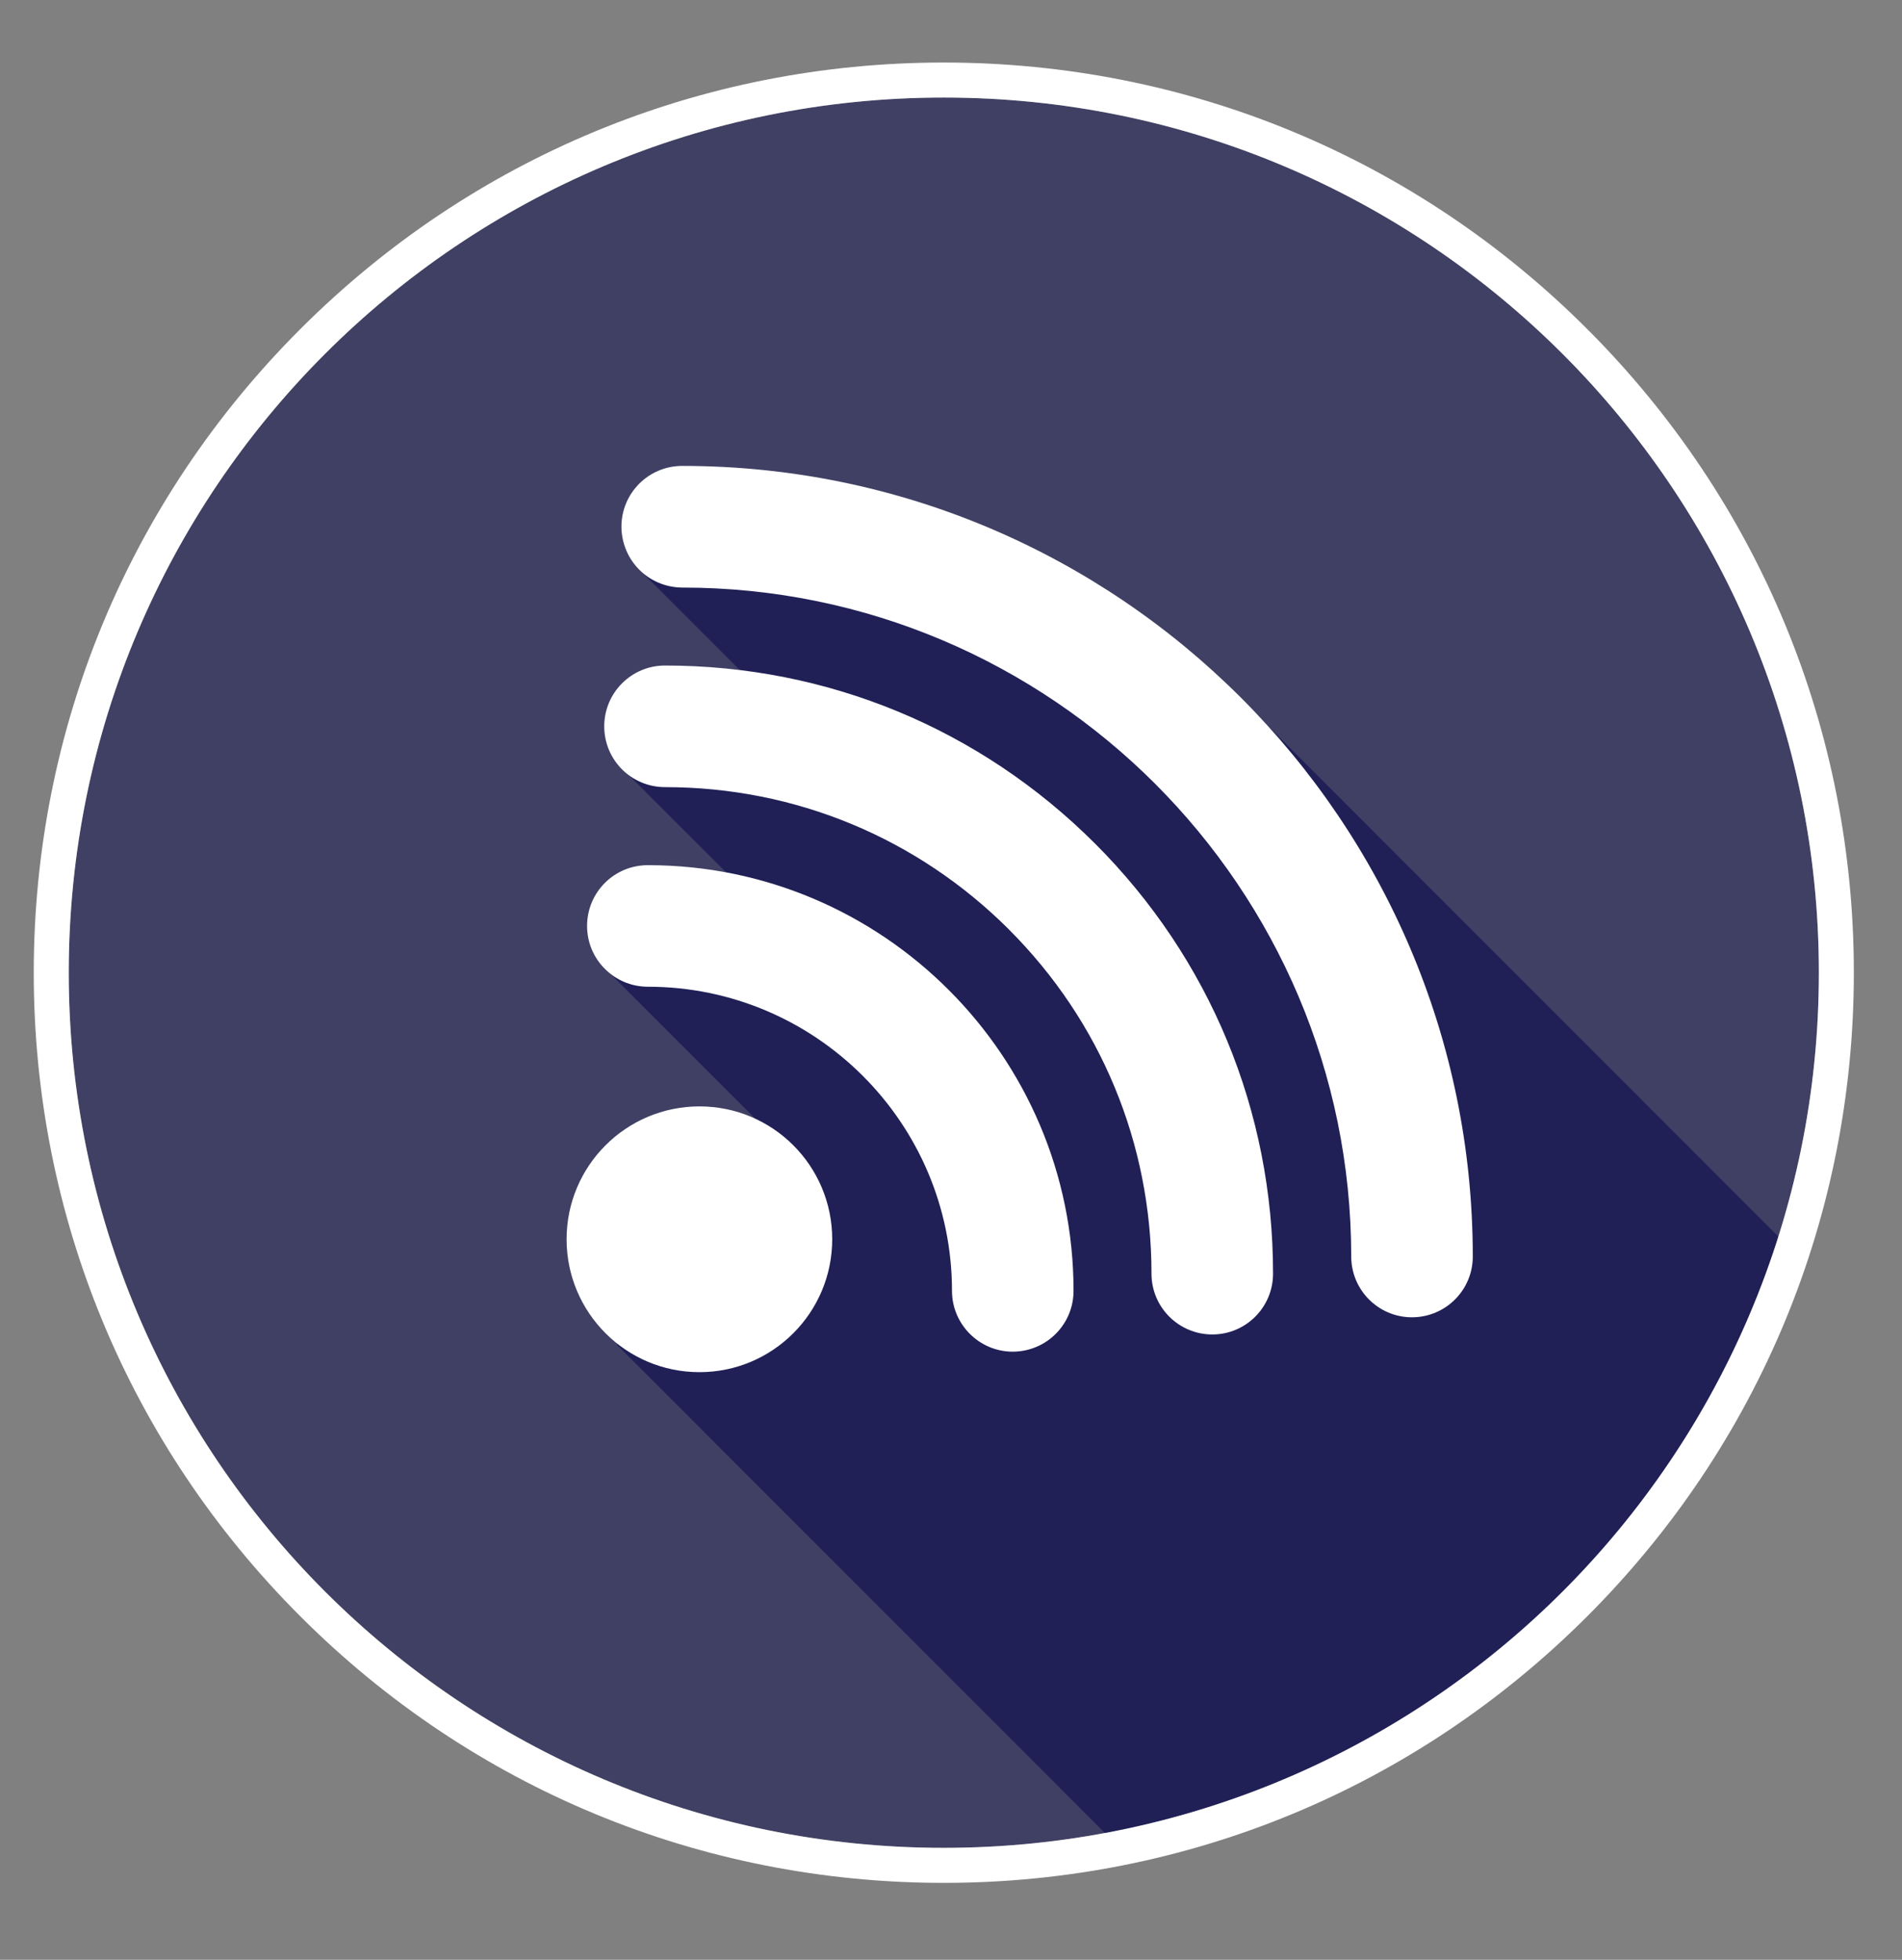 <?xml version="1.0" encoding="utf-8"?>
<!-- Generator: Adobe Illustrator 15.0.0, SVG Export Plug-In  -->
<!DOCTYPE svg PUBLIC "-//W3C//DTD SVG 1.1//EN" "http://www.w3.org/Graphics/SVG/1.1/DTD/svg11.dtd">
<svg version="1.1"
	 xmlns="http://www.w3.org/2000/svg" xmlns:xlink="http://www.w3.org/1999/xlink" xmlns:a="http://ns.adobe.com/AdobeSVGViewerExtensions/3.0/"
	 x="0px" y="0px" width="66px" height="68px" viewBox="-1.171 -2.17 66 68" enable-background="new -1.171 -2.17 66 68"
	 xml:space="preserve">
<rect x="-1.171" y="-2.17" width="66" height="68" fill="#808080" stroke="none"/>
<defs>
</defs>
<path opacity="0.5" fill="#01014A" d="M61.944,31.58c0,16.77-13.596,30.365-30.368,30.365c-16.77,0-30.361-13.595-30.361-30.365
	c0-16.771,13.592-30.365,30.361-30.365C48.349,1.215,61.944,14.809,61.944,31.58z"/>
<path fill="#FFFFFF" d="M31.576,1.215c16.772,0,30.368,13.594,30.368,30.365c0,16.77-13.596,30.365-30.368,30.365
	c-16.77,0-30.361-13.595-30.361-30.365C1.215,14.809,14.807,1.215,31.576,1.215 M31.576,0C23.142,0,15.212,3.285,9.248,9.25
	C3.284,15.214,0,23.144,0,31.58c0,8.435,3.284,16.365,9.248,22.33c5.964,5.965,13.894,9.25,22.328,9.25
	c8.437,0,16.367-3.284,22.332-9.25c5.965-5.965,9.25-13.895,9.25-22.33c0-8.436-3.285-16.366-9.25-22.331
	C47.943,3.285,40.013,0,31.576,0L31.576,0z"/>
<g>
	<defs>
		<circle id="SVGID_3_" cx="31.58" cy="31.58" r="30.365"/>
	</defs>
	<clipPath id="SVGID_4_">
		<use xlink:href="#SVGID_3_"  overflow="visible"/>
	</clipPath>
</g>
<g>
	<defs>
		<circle id="SVGID_2_" cx="31.58" cy="31.58" r="30.365"/>
	</defs>
	<clipPath id="SVGID_5_">
		<use xlink:href="#SVGID_2_"  overflow="visible"/>
	</clipPath>
</g>
<g>
	<defs>
		<circle id="SVGID_1_" cx="31.58" cy="31.58" r="30.365"/>
	</defs>
	<clipPath id="SVGID_6_">
		<use xlink:href="#SVGID_1_"  overflow="visible"/>
	</clipPath>
	<polygon opacity="0.5" clip-path="url(#SVGID_6_)" fill="#01014A" points="42.024,22.212 27.839,18.134 20.957,17.536 
		25.849,22.428 20.412,24.487 25.356,29.429 19.771,31.38 26.501,38.11 20.237,44.491 74.286,98.564 102.943,83.164 	"/>
</g>
<path fill="#FFFFFF" d="M36.081,42.618c0,1.166-0.942,2.109-2.109,2.111c-1.163,0-2.109-0.948-2.109-2.111
	c0-5.817-4.731-10.551-10.551-10.551c-0.586-0.001-1.111-0.236-1.493-0.62c-0.383-0.379-0.618-0.907-0.618-1.49
	c0-1.166,0.942-2.11,2.111-2.108C29.456,27.847,36.081,34.474,36.081,42.618z M36.83,27.102c0-0.001,0-0.001-0.003-0.002
	c-3.985-3.983-9.284-6.179-14.922-6.178c-1.164-0.001-2.109,0.945-2.109,2.11c0,0.582,0.236,1.11,0.617,1.492
	c0.382,0.381,0.911,0.617,1.492,0.617c4.508,0,8.75,1.757,11.939,4.943c0,0,0,0,0,0.002c3.187,3.186,4.942,7.426,4.942,11.937
	c0,1.164,0.944,2.109,2.11,2.109s2.108-0.945,2.108-2.109C43.007,36.384,40.814,31.086,36.83,27.102z M23.1,36.219
	c-2.545,0.001-4.61,2.063-4.61,4.61c0,2.545,2.065,4.611,4.61,4.611s4.607-2.066,4.607-4.611
	C27.707,38.283,25.646,36.219,23.1,36.219z M49.935,41.424c0-15.124-12.306-27.429-27.429-27.428
	c-1.17-0.001-2.113,0.943-2.113,2.11c0.004,0.582,0.238,1.11,0.62,1.492c0.38,0.381,0.91,0.616,1.493,0.619
	c12.798-0.002,23.207,10.412,23.211,23.208c0,1.166,0.943,2.111,2.108,2.111C48.993,43.535,49.938,42.59,49.935,41.424z"/>
</svg>
